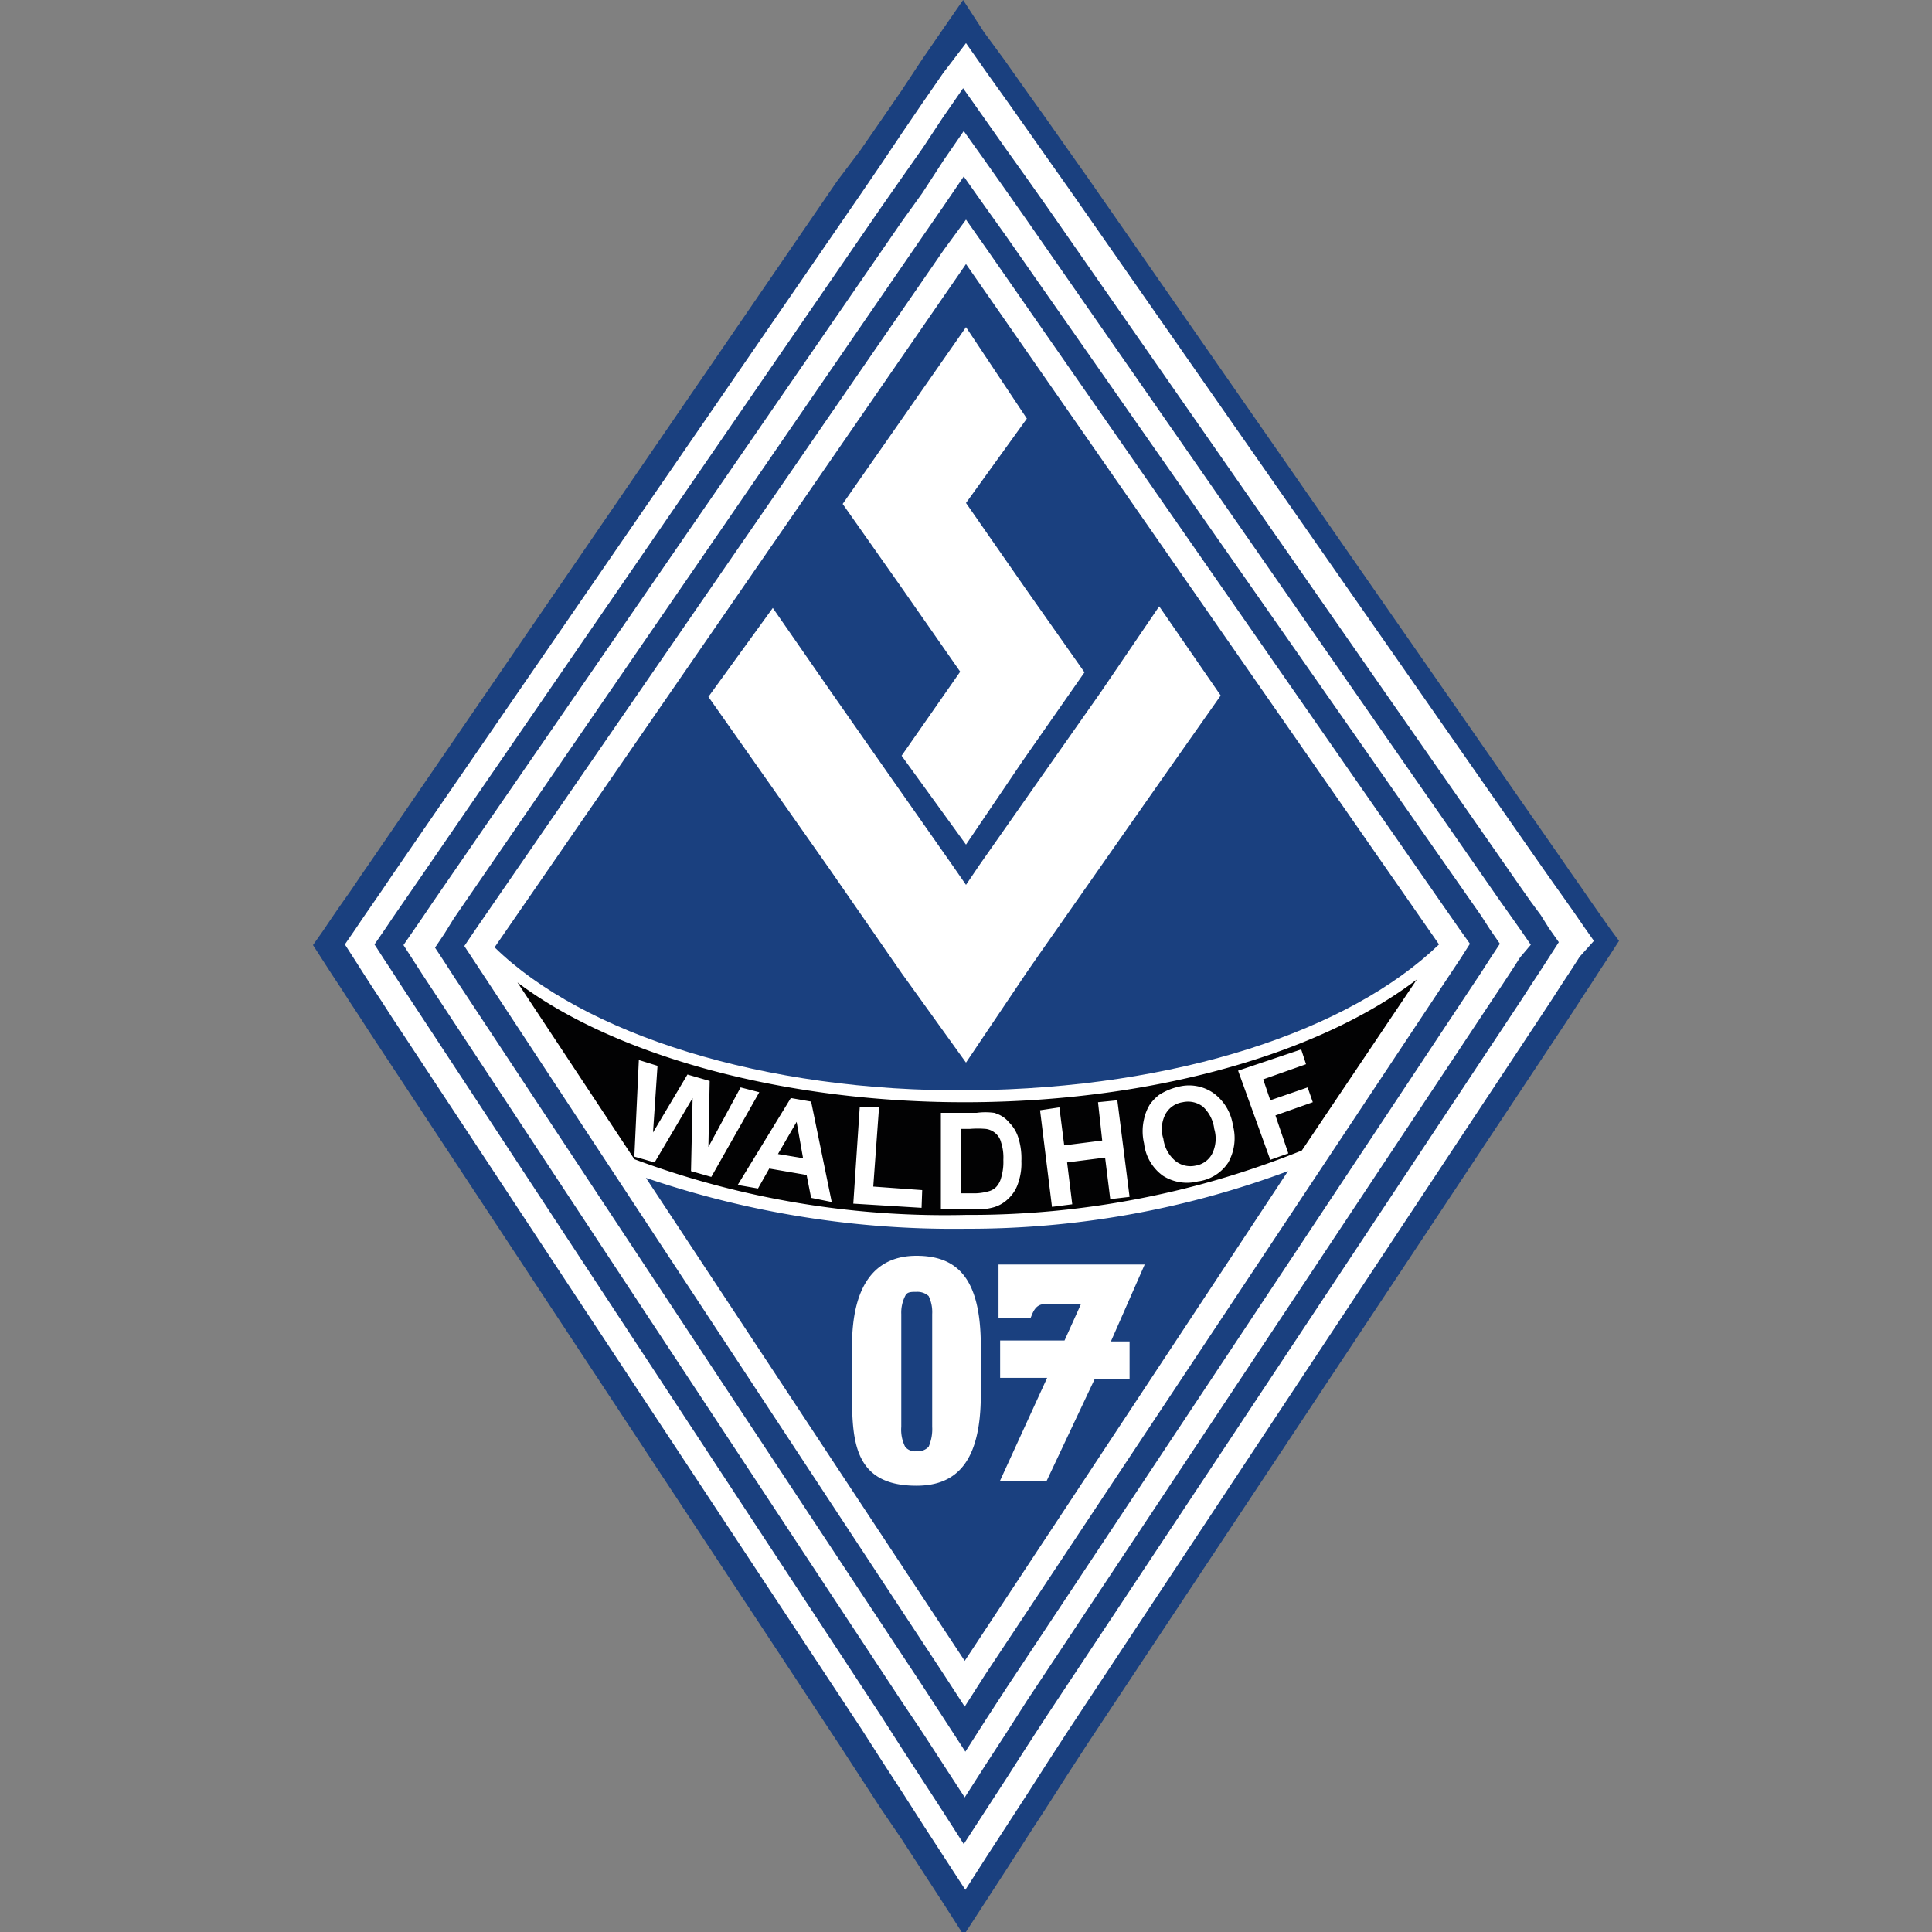 <?xml version="1.0" encoding="iso-8859-1"?>
<svg xmlns="http://www.w3.org/2000/svg" width="60" height="60" viewBox="0 0 60 60"><rect x="0" y="0" width="60" height="60" fill="#808080" stroke="none"/><defs><style>.cls-1{fill:#fff;}.cls-2{fill:#1a407f;}.cls-3{fill:#020203;}</style></defs><g id="Waldhof_Mannheim" data-name="Waldhof Mannheim"><polygon class="cls-1" points="49.66 29.09 49.35 28.66 49.03 28.22 48.74 27.79 48.43 27.35 48.14 26.92 33.41 5.79 32.76 4.88 32.12 3.94 31.47 3.03 30.82 2.12 30.18 1.18 29.93 0.82 29.67 1.18 29.02 2.12 28.39 3.03 27.75 3.97 27.13 4.9 26.48 5.82 11.88 27.01 11.59 27.46 11.3 27.88 10.99 28.33 10.7 28.75 10.41 29.18 10.28 29.35 10.39 29.53 10.68 29.98 10.97 30.42 11.26 30.85 11.54 31.29 11.84 31.74 26.43 53.87 27.08 54.85 27.73 55.83 28.37 56.81 29.02 57.79 29.67 58.77 29.93 59.17 30.2 58.77 30.85 57.79 31.49 56.81 32.16 55.83 32.81 54.85 33.45 53.87 48.19 31.67 48.48 31.23 48.77 30.78 49.06 30.33 49.37 29.89 49.66 29.44 49.77 29.26 49.66 29.09"/><path class="cls-2" d="M50,28.84l-.31-.44L49.41,28l-.31-.45-.31-.44-.31-.45L33.79,5.53l-.65-.92L32.5,3.7l-.65-.91-.65-.92L30.56,1l-.65-1-.65.94-.64.93L28,2.81l-.64.93-.65.94L26,5.62,11.5,26.77l-.29.42-.29.43-.31.44-.29.42-.29.43-.31.44.29.45.29.45.29.44.29.45.29.44.29.45L26.05,54.16l.65,1,.65,1,.64.94.65,1,.65,1,.64,1,.65-1,.65-1,.64-1,.65-1,.64-1,.65-1L48.54,31.89l.29-.44.29-.45.29-.44.29-.45.29-.44.29-.45Zm-.94.87-.29.45-.29.44-.29.45-.29.44L33.21,53.69l-.65,1-.64,1-.65,1-.65,1-.64,1-.65-1-.65-1-.64-1-.65-1-.64-1L12.15,31.56l-.29-.45-.29-.44-.29-.45L11,29.78l-.29-.45.29-.42.29-.43.29-.42.29-.42.29-.43L26.75,6l.64-.94L28,4.15l.64-.94.65-.94L30,1.34l.64.91.65.91.65.92.64.91.65.92L47.94,27l.31.44.32.45.31.44.31.45.31.44Z"/><path class="cls-2" d="M47.85,28.42,47.54,28l-.31-.44L32.5,6.4l-.65-.92-.65-.91-.64-.91-.65-.92-.65.94-.6.91L28,5.53l-.65.93L12.79,27.64l-.29.42-.29.42-.29.43-.29.42.29.45.29.44.29.45.29.44L27.35,53.27l.64,1,.65,1,.65,1,.64,1,.65-1,.65-1,.64-1,.65-1L47.25,31.05l.29-.45.29-.44.29-.45.29-.45-.31-.44Zm-.64,1.31-.29.45-.29.44L31.89,52.82l-.64,1-.65,1-.64,1-.65-1-.65-1-.67-1L13.4,30.69l-.29-.44-.29-.45-.29-.45.29-.42.29-.42.29-.43L28,6.89,28.64,6,29.29,5l.64-.93.65.91.65.92.64.91L46.6,28l.32.45.31.44.31.45Z"/><path class="cls-2" d="M46,28.44,31.23,7.31l-.65-.91-.65-.92-.64.94-.63.91L14.09,28.53,13.8,29l-.29.43.29.44.29.45L28.68,52.4l.65,1,.65,1,.64-1,.65-1L46,30.2l.29-.45.29-.44-.31-.45Zm-.63,1.31L30.6,52l-.64,1-.65-1L14.71,29.82l-.29-.44.29-.43L29.31,7.76,30,6.82l.64.91L45.33,28.86l.32.45Z"/><path class="cls-2" d="M15.36,29.42c2.74,2.68,8.33,4.5,14.77,4.44S41.92,32,44.69,29.33L30,8.2ZM36,18.83l1.91,2.77-1.85,2.63L34.12,27,32.3,29.6l-.43.62L30,33,28,30.22l-.43-.62L25.77,27l-1.94-2.76L22,21.64,24,18.88l1.81,2.61,1.93,2.76,1.83,2.61.43.62.42-.62,1.83-2.61,1.94-2.76Zm-6-8.67L31.89,13,30,15.62l1.85,2.66,1.83,2.6-1.92,2.75L30,26.23,28,23.47l1.82-2.61L28,18.25l-1.83-2.6Z"/><path class="cls-2" d="M20.06,36.58l9.9,15L40,36.37a28.36,28.36,0,0,1-10,1.79A29.57,29.57,0,0,1,20.06,36.58Zm11,6.21V41.63h2l.51-1.13H32.45c-.31,0-.38.29-.44.42h-1V39.27h4.54L34.5,41.66h.58v1.16H34L32.5,46H31.05l1.47-3.21H31.07Zm-.6.52c0,2.07-.74,2.83-2,2.83-1.91,0-2-1.34-2-2.83v-1.5c0-1.89.71-2.81,2-2.81s2,.72,2,2.81Z"/><path class="cls-2" d="M28.46,40.12c-.18,0-.29,0-.35.13a1.14,1.14,0,0,0-.12.56v3.5a1.18,1.18,0,0,0,.12.62.39.39,0,0,0,.35.14.46.46,0,0,0,.38-.14,1.37,1.37,0,0,0,.11-.62v-3.5a1.15,1.15,0,0,0-.11-.56A.52.52,0,0,0,28.46,40.12Z"/><polygon class="cls-3" points="24.16 35.84 24.94 35.97 24.74 34.84 24.16 35.84"/><path class="cls-3" d="M16.07,30.51,19.7,36A27.64,27.64,0,0,0,30,37.73a27.55,27.55,0,0,0,10.43-2L44,30.42c-3,2.28-8.09,3.77-13.82,3.81S19.12,32.81,16.07,30.51Zm5.39,5.86.05-2.27-1.18,2-.63-.18.14-3,.58.18-.14,2.07,1.07-1.8.69.2L22,35.62l1-1.85.58.15-1.49,2.63Zm3.73.83-.14-.71-1.16-.2-.35.62-.63-.11,1.65-2.7.63.11.64,3.12Zm3.43.31-2.12-.13.2-3,.6,0-.18,2.47,1.52.11Zm11.79-4.92.15.46-1.33.47.22.65,1.16-.4.16.46-1.16.41.4,1.18-.56.2-1-2.77Zm-4.88,2.16a1.46,1.46,0,0,1,.18-.45A1.4,1.4,0,0,1,36,34a1.87,1.87,0,0,1,.6-.25,1.32,1.32,0,0,1,1.09.2,1.51,1.51,0,0,1,.6,1,1.54,1.54,0,0,1-.15,1.16,1.33,1.33,0,0,1-.94.58,1.39,1.39,0,0,1-1.09-.18,1.44,1.44,0,0,1-.58-1A1.65,1.65,0,0,1,35.53,34.75Zm-2.63-.36.15,1.18,1.18-.15-.13-1.19.6-.06.38,3-.6.07-.16-1.29-1.18.15.16,1.3-.63.08-.37-3Zm-2,.18a.88.88,0,0,1,.44.29,1.14,1.14,0,0,1,.29.49,2.11,2.11,0,0,1,.09.71,1.82,1.82,0,0,1-.09.65,1.14,1.14,0,0,1-.33.53,1.06,1.06,0,0,1-.43.25,1.84,1.84,0,0,1-.53.07H29.22v-3h1.11A2,2,0,0,1,30.94,34.57Z"/><path class="cls-3" d="M30.69,37a.52.52,0,0,0,.25-.14.66.66,0,0,0,.15-.28,1.7,1.7,0,0,0,.07-.56,1.5,1.5,0,0,0-.07-.54.54.54,0,0,0-.18-.29.56.56,0,0,0-.29-.13,3,3,0,0,0-.51,0h-.27v2h.45A1.68,1.68,0,0,0,30.69,37Z"/><path class="cls-3" d="M36.51,36.06a.75.75,0,0,0,.62.14.71.71,0,0,0,.51-.36,1.06,1.06,0,0,0,.07-.78,1.13,1.13,0,0,0-.35-.69.76.76,0,0,0-.63-.14.73.73,0,0,0-.53.36,1,1,0,0,0-.07.78A1.07,1.07,0,0,0,36.51,36.06Z"/></g></svg>